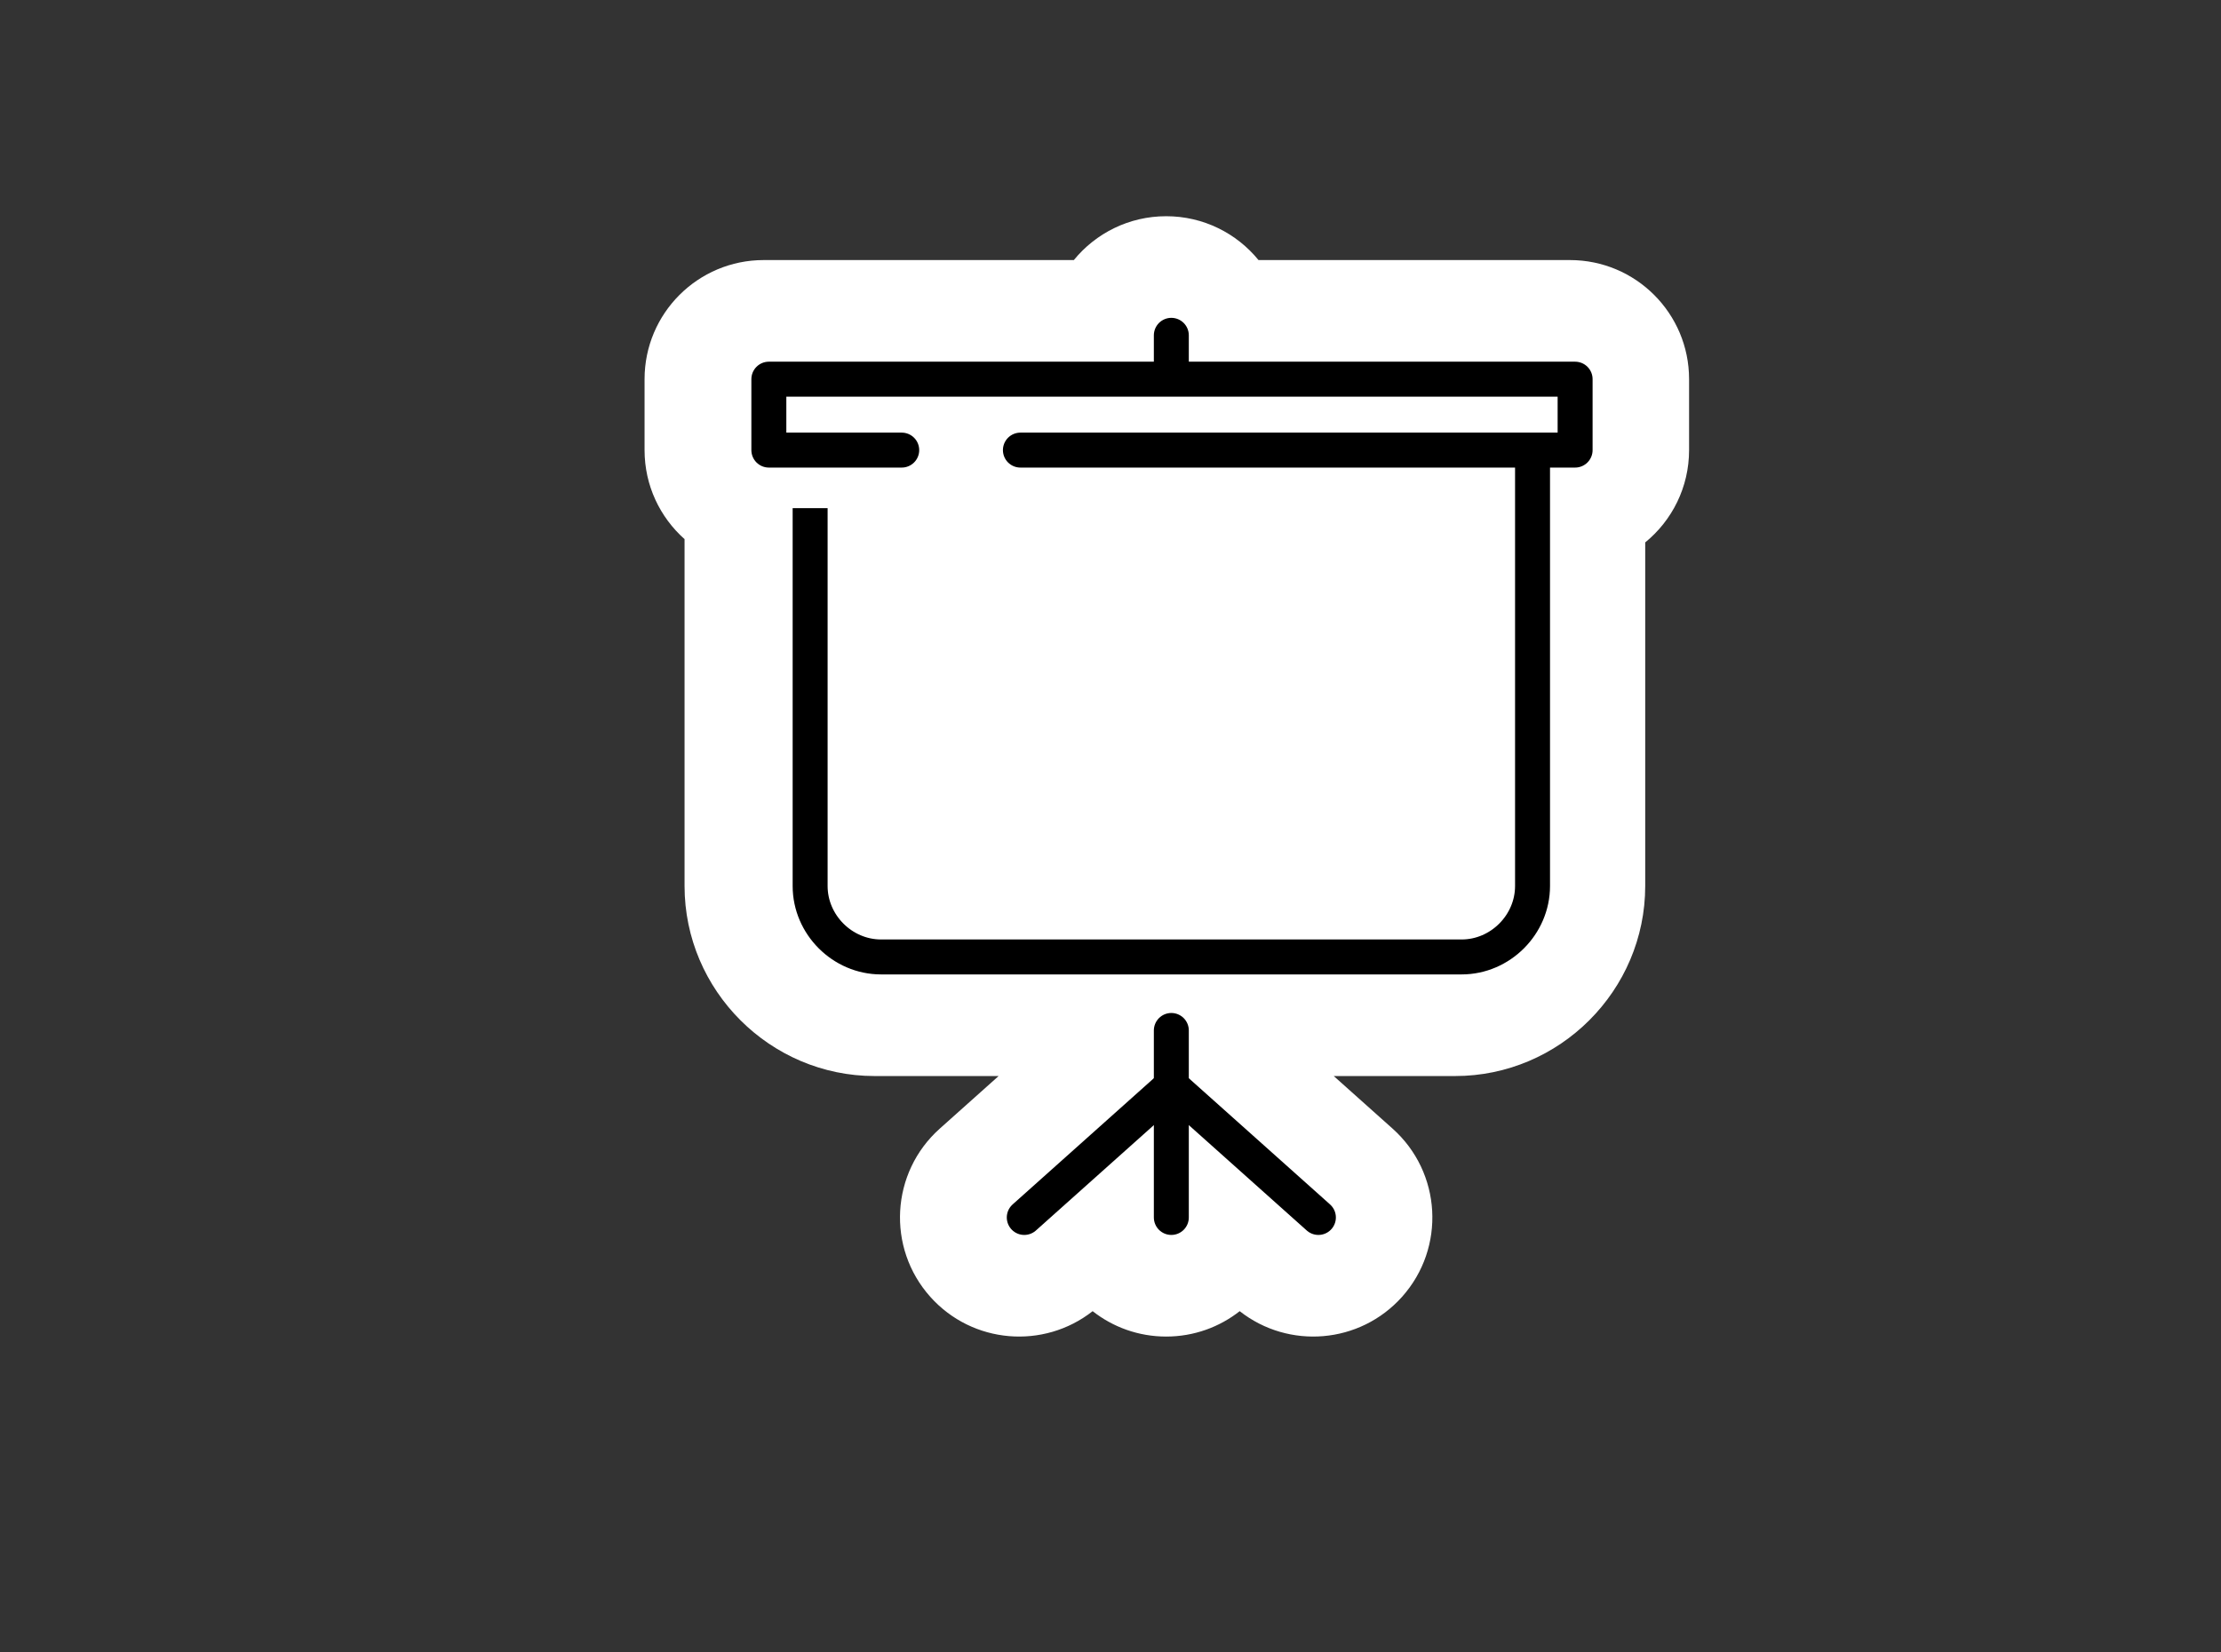 <svg viewBox="0 0 629 468" fill="none" xmlns="http://www.w3.org/2000/svg" id="el_0EGH3zDPe"><rect x="0" y="0" width="629" height="468" fill="#333333" stroke="none"/><style>@-webkit-keyframes kf_el_8Q6XDU5tHq_an_EsRAByU6XF{57.04%{stroke-dasharray: 106;}85.19%{stroke-dasharray: 106, 107;}0%{stroke-dasharray: 106;}100%{stroke-dasharray: 106, 107;}}@keyframes kf_el_8Q6XDU5tHq_an_EsRAByU6XF{57.04%{stroke-dasharray: 106;}85.19%{stroke-dasharray: 106, 107;}0%{stroke-dasharray: 106;}100%{stroke-dasharray: 106, 107;}}@-webkit-keyframes kf_el_8Q6XDU5tHq_an_YKchD3HWW{57.04%{stroke-dashoffset: 106;}65.19%{stroke-dashoffset: 0;}85.19%{stroke-dashoffset: 0;}91.11%{stroke-dashoffset: 106;}0%{stroke-dashoffset: 106;}100%{stroke-dashoffset: 106;}}@keyframes kf_el_8Q6XDU5tHq_an_YKchD3HWW{57.04%{stroke-dashoffset: 106;}65.19%{stroke-dashoffset: 0;}85.19%{stroke-dashoffset: 0;}91.11%{stroke-dashoffset: 106;}0%{stroke-dashoffset: 106;}100%{stroke-dashoffset: 106;}}@-webkit-keyframes kf_el_Cv0UkAnpm5_an_6LNUDH-uNh{47.41%{stroke-dasharray: 23;}87.41%{stroke-dasharray: 23, 24;}0%{stroke-dasharray: 23;}100%{stroke-dasharray: 23, 24;}}@keyframes kf_el_Cv0UkAnpm5_an_6LNUDH-uNh{47.41%{stroke-dasharray: 23;}87.41%{stroke-dasharray: 23, 24;}0%{stroke-dasharray: 23;}100%{stroke-dasharray: 23, 24;}}@-webkit-keyframes kf_el_Cv0UkAnpm5_an_1WI3tx4ff{47.41%{stroke-dashoffset: 23;}50.37%{stroke-dashoffset: 0;}87.41%{stroke-dashoffset: 0;}91.11%{stroke-dashoffset: 23;}0%{stroke-dashoffset: 23;}100%{stroke-dashoffset: 23;}}@keyframes kf_el_Cv0UkAnpm5_an_1WI3tx4ff{47.41%{stroke-dashoffset: 23;}50.37%{stroke-dashoffset: 0;}87.41%{stroke-dashoffset: 0;}91.11%{stroke-dashoffset: 23;}0%{stroke-dashoffset: 23;}100%{stroke-dashoffset: 23;}}@-webkit-keyframes kf_el_lAR9BvGorE_an_tgua1gB2Un{44.44%{stroke-dasharray: 23;}87.41%{stroke-dasharray: 23, 24;}0%{stroke-dasharray: 23;}100%{stroke-dasharray: 23, 24;}}@keyframes kf_el_lAR9BvGorE_an_tgua1gB2Un{44.44%{stroke-dasharray: 23;}87.41%{stroke-dasharray: 23, 24;}0%{stroke-dasharray: 23;}100%{stroke-dasharray: 23, 24;}}@-webkit-keyframes kf_el_lAR9BvGorE_an_W9XGhytci{44.44%{stroke-dashoffset: 23;}47.41%{stroke-dashoffset: 0;}87.41%{stroke-dashoffset: 0;}91.11%{stroke-dashoffset: 23;}0%{stroke-dashoffset: 23;}100%{stroke-dashoffset: 23;}}@keyframes kf_el_lAR9BvGorE_an_W9XGhytci{44.44%{stroke-dashoffset: 23;}47.41%{stroke-dashoffset: 0;}87.41%{stroke-dashoffset: 0;}91.11%{stroke-dashoffset: 23;}0%{stroke-dashoffset: 23;}100%{stroke-dashoffset: 23;}}@-webkit-keyframes kf_el_pwTk1UrH-e_an_l18Rs9V7NK{36.30%{stroke-dasharray: 90;}82.22%{stroke-dasharray: 90, 91;}0%{stroke-dasharray: 90;}100%{stroke-dasharray: 90, 91;}}@keyframes kf_el_pwTk1UrH-e_an_l18Rs9V7NK{36.30%{stroke-dasharray: 90;}82.22%{stroke-dasharray: 90, 91;}0%{stroke-dasharray: 90;}100%{stroke-dasharray: 90, 91;}}@-webkit-keyframes kf_el_pwTk1UrH-e_an_AkTzcZeV8{36.30%{stroke-dashoffset: 90;}44.44%{stroke-dashoffset: 0;}82.22%{stroke-dashoffset: 0;}88.15%{stroke-dashoffset: 90;}0%{stroke-dashoffset: 90;}100%{stroke-dashoffset: 90;}}@keyframes kf_el_pwTk1UrH-e_an_AkTzcZeV8{36.30%{stroke-dashoffset: 90;}44.44%{stroke-dashoffset: 0;}82.22%{stroke-dashoffset: 0;}88.15%{stroke-dashoffset: 90;}0%{stroke-dashoffset: 90;}100%{stroke-dashoffset: 90;}}@-webkit-keyframes kf_el___wR1n6e7r_an_cWiaSWnPpY{18.52%{stroke-dasharray: 37;}82.22%{stroke-dasharray: 37, 38;}0%{stroke-dasharray: 37;}100%{stroke-dasharray: 37, 38;}}@keyframes kf_el___wR1n6e7r_an_cWiaSWnPpY{18.52%{stroke-dasharray: 37;}82.22%{stroke-dasharray: 37, 38;}0%{stroke-dasharray: 37;}100%{stroke-dasharray: 37, 38;}}@-webkit-keyframes kf_el___wR1n6e7r_an_unR-GEHK7{18.52%{stroke-dashoffset: 37;}24.44%{stroke-dashoffset: 0;}82.22%{stroke-dashoffset: 0;}85.93%{stroke-dashoffset: 38;}0%{stroke-dashoffset: 37;}100%{stroke-dashoffset: 38;}}@keyframes kf_el___wR1n6e7r_an_unR-GEHK7{18.52%{stroke-dashoffset: 37;}24.44%{stroke-dashoffset: 0;}82.22%{stroke-dashoffset: 0;}85.93%{stroke-dashoffset: 38;}0%{stroke-dashoffset: 37;}100%{stroke-dashoffset: 38;}}@-webkit-keyframes kf_el_EdpB5YpRRQ_an_Vfk2kG4ZO6{24.44%{stroke-dasharray: 37;}86.67%{stroke-dasharray: 37, 38;}0%{stroke-dasharray: 37;}100%{stroke-dasharray: 37, 38;}}@keyframes kf_el_EdpB5YpRRQ_an_Vfk2kG4ZO6{24.44%{stroke-dasharray: 37;}86.67%{stroke-dasharray: 37, 38;}0%{stroke-dasharray: 37;}100%{stroke-dasharray: 37, 38;}}@-webkit-keyframes kf_el_EdpB5YpRRQ_an_-b650yTu2{24.44%{stroke-dashoffset: 37;}30.37%{stroke-dashoffset: 0;}86.67%{stroke-dashoffset: 0;}90.37%{stroke-dashoffset: 38;}0%{stroke-dashoffset: 37;}100%{stroke-dashoffset: 38;}}@keyframes kf_el_EdpB5YpRRQ_an_-b650yTu2{24.44%{stroke-dashoffset: 37;}30.37%{stroke-dashoffset: 0;}86.67%{stroke-dashoffset: 0;}90.37%{stroke-dashoffset: 38;}0%{stroke-dashoffset: 37;}100%{stroke-dashoffset: 38;}}@-webkit-keyframes kf_el_G8svNzxQEB_an_4TS4gFOJtu{5.93%{stroke-dasharray: 37;}84.44%{stroke-dasharray: 38;}0%{stroke-dasharray: 37;}100%{stroke-dasharray: 38;}}@keyframes kf_el_G8svNzxQEB_an_4TS4gFOJtu{5.93%{stroke-dasharray: 37;}84.44%{stroke-dasharray: 38;}0%{stroke-dasharray: 37;}100%{stroke-dasharray: 38;}}@-webkit-keyframes kf_el_G8svNzxQEB_an_8vdpwojz_{5.93%{stroke-dashoffset: 37;}11.85%{stroke-dashoffset: 0;}84.44%{stroke-dashoffset: 0;}88.15%{stroke-dashoffset: 38;}0%{stroke-dashoffset: 37;}100%{stroke-dashoffset: 38;}}@keyframes kf_el_G8svNzxQEB_an_8vdpwojz_{5.93%{stroke-dashoffset: 37;}11.85%{stroke-dashoffset: 0;}84.44%{stroke-dashoffset: 0;}88.15%{stroke-dashoffset: 38;}0%{stroke-dashoffset: 37;}100%{stroke-dashoffset: 38;}}@-webkit-keyframes kf_el_hK_VFOsMAu_an_wps6oPzO3V{0%{stroke-dasharray: 37;}81.48%{stroke-dasharray: 37, 38;}100%{stroke-dasharray: 37, 38;}}@keyframes kf_el_hK_VFOsMAu_an_wps6oPzO3V{0%{stroke-dasharray: 37;}81.48%{stroke-dasharray: 37, 38;}100%{stroke-dasharray: 37, 38;}}@-webkit-keyframes kf_el_hK_VFOsMAu_an_MctYduQVS{0%{stroke-dashoffset: 37;}5.93%{stroke-dashoffset: 0;}81.48%{stroke-dashoffset: 0;}85.19%{stroke-dashoffset: 38;}100%{stroke-dashoffset: 38;}}@keyframes kf_el_hK_VFOsMAu_an_MctYduQVS{0%{stroke-dashoffset: 37;}5.93%{stroke-dashoffset: 0;}81.48%{stroke-dashoffset: 0;}85.19%{stroke-dashoffset: 38;}100%{stroke-dashoffset: 38;}}#el_0EGH3zDPe *{-webkit-animation-duration: 4.5s;animation-duration: 4.5s;-webkit-animation-iteration-count: infinite;animation-iteration-count: infinite;-webkit-animation-timing-function: cubic-bezier(0, 0, 1, 1);animation-timing-function: cubic-bezier(0, 0, 1, 1);}#el_vJh7I_2qoi{fill: white;}#el_u37cYBMptH{stroke: black;stroke-width: 9.901;}#el_q-3jBrs0Gk{stroke: black;stroke-width: 9.901;}#el_kYadxXN1Wr{stroke: black;stroke-width: 9.901;}#el_VTHu0aolv0{stroke: black;stroke-width: 9.901;}#el_H5WZxDnEZq{stroke: black;stroke-width: 9.901;}#el_Ds9qMe8dPp{stroke: black;stroke-width: 9.901;}#el_hK_VFOsMAu{stroke: black;stroke-width: 9.901;-webkit-animation-fill-mode: backwards, backwards;animation-fill-mode: backwards, backwards;stroke-dashoffset: 37;-webkit-animation-name: kf_el_hK_VFOsMAu_an_MctYduQVS, kf_el_hK_VFOsMAu_an_wps6oPzO3V;animation-name: kf_el_hK_VFOsMAu_an_MctYduQVS, kf_el_hK_VFOsMAu_an_wps6oPzO3V;-webkit-animation-timing-function: cubic-bezier(0.42, 0, 0.58, 1), cubic-bezier(0.42, 0, 0.58, 1);animation-timing-function: cubic-bezier(0.42, 0, 0.58, 1), cubic-bezier(0.42, 0, 0.58, 1);stroke-dasharray: 37;}#el_G8svNzxQEB{stroke: black;stroke-width: 9.901;-webkit-animation-fill-mode: backwards, backwards;animation-fill-mode: backwards, backwards;stroke-dashoffset: 37;-webkit-animation-name: kf_el_G8svNzxQEB_an_8vdpwojz_, kf_el_G8svNzxQEB_an_4TS4gFOJtu;animation-name: kf_el_G8svNzxQEB_an_8vdpwojz_, kf_el_G8svNzxQEB_an_4TS4gFOJtu;-webkit-animation-timing-function: cubic-bezier(0.42, 0, 0.58, 1), cubic-bezier(0.42, 0, 0.58, 1);animation-timing-function: cubic-bezier(0.42, 0, 0.58, 1), cubic-bezier(0.42, 0, 0.58, 1);stroke-dasharray: 37;}#el_EdpB5YpRRQ{stroke: black;stroke-width: 9.901;-webkit-animation-fill-mode: backwards, backwards;animation-fill-mode: backwards, backwards;stroke-dashoffset: 37;-webkit-animation-name: kf_el_EdpB5YpRRQ_an_-b650yTu2, kf_el_EdpB5YpRRQ_an_Vfk2kG4ZO6;animation-name: kf_el_EdpB5YpRRQ_an_-b650yTu2, kf_el_EdpB5YpRRQ_an_Vfk2kG4ZO6;-webkit-animation-timing-function: cubic-bezier(0.42, 0, 0.58, 1), cubic-bezier(0.42, 0, 0.58, 1);animation-timing-function: cubic-bezier(0.42, 0, 0.58, 1), cubic-bezier(0.42, 0, 0.58, 1);stroke-dasharray: 37;}#el___wR1n6e7r{stroke: black;stroke-width: 9.901;-webkit-animation-fill-mode: backwards, backwards;animation-fill-mode: backwards, backwards;stroke-dashoffset: 37;-webkit-animation-name: kf_el___wR1n6e7r_an_unR-GEHK7, kf_el___wR1n6e7r_an_cWiaSWnPpY;animation-name: kf_el___wR1n6e7r_an_unR-GEHK7, kf_el___wR1n6e7r_an_cWiaSWnPpY;-webkit-animation-timing-function: cubic-bezier(0.42, 0, 0.58, 1), cubic-bezier(0.42, 0, 0.58, 1);animation-timing-function: cubic-bezier(0.42, 0, 0.58, 1), cubic-bezier(0.42, 0, 0.58, 1);stroke-dasharray: 37;}#el_pwTk1UrH-e{stroke: #009879;stroke-width: 9.901;-webkit-animation-fill-mode: backwards, backwards;animation-fill-mode: backwards, backwards;stroke-dashoffset: 90;-webkit-animation-name: kf_el_pwTk1UrH-e_an_AkTzcZeV8, kf_el_pwTk1UrH-e_an_l18Rs9V7NK;animation-name: kf_el_pwTk1UrH-e_an_AkTzcZeV8, kf_el_pwTk1UrH-e_an_l18Rs9V7NK;-webkit-animation-timing-function: cubic-bezier(0.42, 0, 0.58, 1), cubic-bezier(0.42, 0, 0.58, 1);animation-timing-function: cubic-bezier(0.42, 0, 0.58, 1), cubic-bezier(0.42, 0, 0.58, 1);stroke-dasharray: 90;}#el_lAR9BvGorE{stroke: #009879;stroke-width: 9.901;-webkit-animation-fill-mode: backwards, backwards;animation-fill-mode: backwards, backwards;stroke-dashoffset: 23;-webkit-animation-name: kf_el_lAR9BvGorE_an_W9XGhytci, kf_el_lAR9BvGorE_an_tgua1gB2Un;animation-name: kf_el_lAR9BvGorE_an_W9XGhytci, kf_el_lAR9BvGorE_an_tgua1gB2Un;-webkit-animation-timing-function: cubic-bezier(0, 0, 1, 1), cubic-bezier(0, 0, 1, 1);animation-timing-function: cubic-bezier(0, 0, 1, 1), cubic-bezier(0, 0, 1, 1);stroke-dasharray: 23;}#el_Cv0UkAnpm5{stroke: #009879;stroke-width: 9.901;-webkit-animation-fill-mode: backwards, backwards;animation-fill-mode: backwards, backwards;stroke-dashoffset: 23;-webkit-animation-name: kf_el_Cv0UkAnpm5_an_1WI3tx4ff, kf_el_Cv0UkAnpm5_an_6LNUDH-uNh;animation-name: kf_el_Cv0UkAnpm5_an_1WI3tx4ff, kf_el_Cv0UkAnpm5_an_6LNUDH-uNh;-webkit-animation-timing-function: cubic-bezier(0, 0, 1, 1), cubic-bezier(0, 0, 1, 1);animation-timing-function: cubic-bezier(0, 0, 1, 1), cubic-bezier(0, 0, 1, 1);stroke-dasharray: 23;}#el_8Q6XDU5tHq{fill: white;stroke: black;stroke-width: 9.901;-webkit-animation-fill-mode: backwards, backwards;animation-fill-mode: backwards, backwards;stroke-dashoffset: 106;-webkit-animation-name: kf_el_8Q6XDU5tHq_an_YKchD3HWW, kf_el_8Q6XDU5tHq_an_EsRAByU6XF;animation-name: kf_el_8Q6XDU5tHq_an_YKchD3HWW, kf_el_8Q6XDU5tHq_an_EsRAByU6XF;-webkit-animation-timing-function: cubic-bezier(0, 0, 1, 1), cubic-bezier(0, 0, 1, 1);animation-timing-function: cubic-bezier(0, 0, 1, 1), cubic-bezier(0, 0, 1, 1);stroke-dasharray: 106;}</style>
<path fill-rule="evenodd" clip-rule="evenodd" d="M182.544 127.503C182.544 137.534 186.922 146.542 193.87 152.722V250.988C193.87 280.581 218.108 304.819 247.701 304.819H282.815L266.136 319.726C252.244 332.143 251.048 353.471 263.465 367.363C275.397 380.714 295.559 382.339 309.443 371.426C315.178 375.931 322.409 378.618 330.268 378.618C338.126 378.618 345.357 375.931 351.092 371.426C364.976 382.339 385.138 380.714 397.07 367.363C409.487 353.471 408.291 332.143 394.399 319.726L377.721 304.819H412.104C441.697 304.819 465.935 280.581 465.935 250.988V153.655C473.516 147.469 478.356 138.051 478.356 127.503V107.41C478.356 88.777 463.252 73.672 444.619 73.672H356.419C350.233 66.092 340.816 61.251 330.268 61.251C319.72 61.251 310.302 66.092 304.116 73.672H216.282C197.649 73.672 182.544 88.777 182.544 107.41V127.503ZM282.284 187.277C282.216 187.324 282.148 187.372 282.08 187.419C282.153 187.384 282.227 187.349 282.301 187.313C282.295 187.301 282.29 187.289 282.284 187.277Z" id="el_vJh7I_2qoi"/>
<path d="M229.434 143.944V250.988C229.434 261.949 238.568 271.082 249.528 271.082H413.931C424.891 271.082 434.024 261.949 434.024 250.988V127.869" stroke-miterlimit="10" stroke-linejoin="round" id="el_u37cYBMptH"/>
<path d="M255.373 127.503H217.743V107.409H446.08V127.503H288.984" stroke-miterlimit="10" stroke-linecap="round" stroke-linejoin="round" id="el_q-3jBrs0Gk"/>
<path d="M331.728 344.88V291.906" stroke-miterlimit="10" stroke-linecap="round" stroke-linejoin="round" id="el_kYadxXN1Wr"/>
<path d="M331.728 106.314V94.988" stroke-miterlimit="10" stroke-linecap="round" stroke-linejoin="round" id="el_VTHu0aolv0"/>
<path d="M331.362 307.981L290.079 344.881" stroke-miterlimit="10" stroke-linecap="round" stroke-linejoin="round" id="el_H5WZxDnEZq"/>
<path d="M332.093 307.981L373.377 344.881" stroke-miterlimit="10" stroke-linecap="round" stroke-linejoin="round" id="el_Ds9qMe8dPp"/>
<path d="M378.492 162.942L404.797 188.881" stroke-miterlimit="10" stroke-linecap="round" stroke-linejoin="round" id="el_hK_VFOsMAu"/>
<path d="M378.492 188.881L404.797 162.942" stroke-miterlimit="10" stroke-linecap="round" stroke-linejoin="round" id="el_G8svNzxQEB"/>
<path d="M305.79 218.473L331.729 244.778" stroke-miterlimit="10" stroke-linecap="round" stroke-linejoin="round" id="el_EdpB5YpRRQ"/>
<path d="M305.79 244.778L331.729 218.473" stroke-miterlimit="10" stroke-linecap="round" stroke-linejoin="round" id="el___wR1n6e7r"/>
<path d="M316.019 173.536C316.019 173.536 366.801 186.689 370.454 237.471" stroke-miterlimit="10" stroke-linecap="round" stroke-linejoin="round" id="el_pwTk1UrH-e"/>
<path d="M314.558 173.536L324.056 193.995" stroke-miterlimit="10" stroke-linecap="round" stroke-linejoin="round" id="el_lAR9BvGorE"/>
<path d="M314.558 173.536L335.017 165.133" stroke-miterlimit="10" stroke-linecap="round" stroke-linejoin="round" id="el_Cv0UkAnpm5"/>
<path d="M272.806 192.611C282.087 192.611 289.611 185.087 289.611 175.806C289.611 166.524 282.087 159 272.806 159C263.524 159 256 166.524 256 175.806C256 185.087 263.524 192.611 272.806 192.611Z" stroke-miterlimit="10" stroke-linecap="round" stroke-linejoin="round" id="el_8Q6XDU5tHq"/>
</svg>